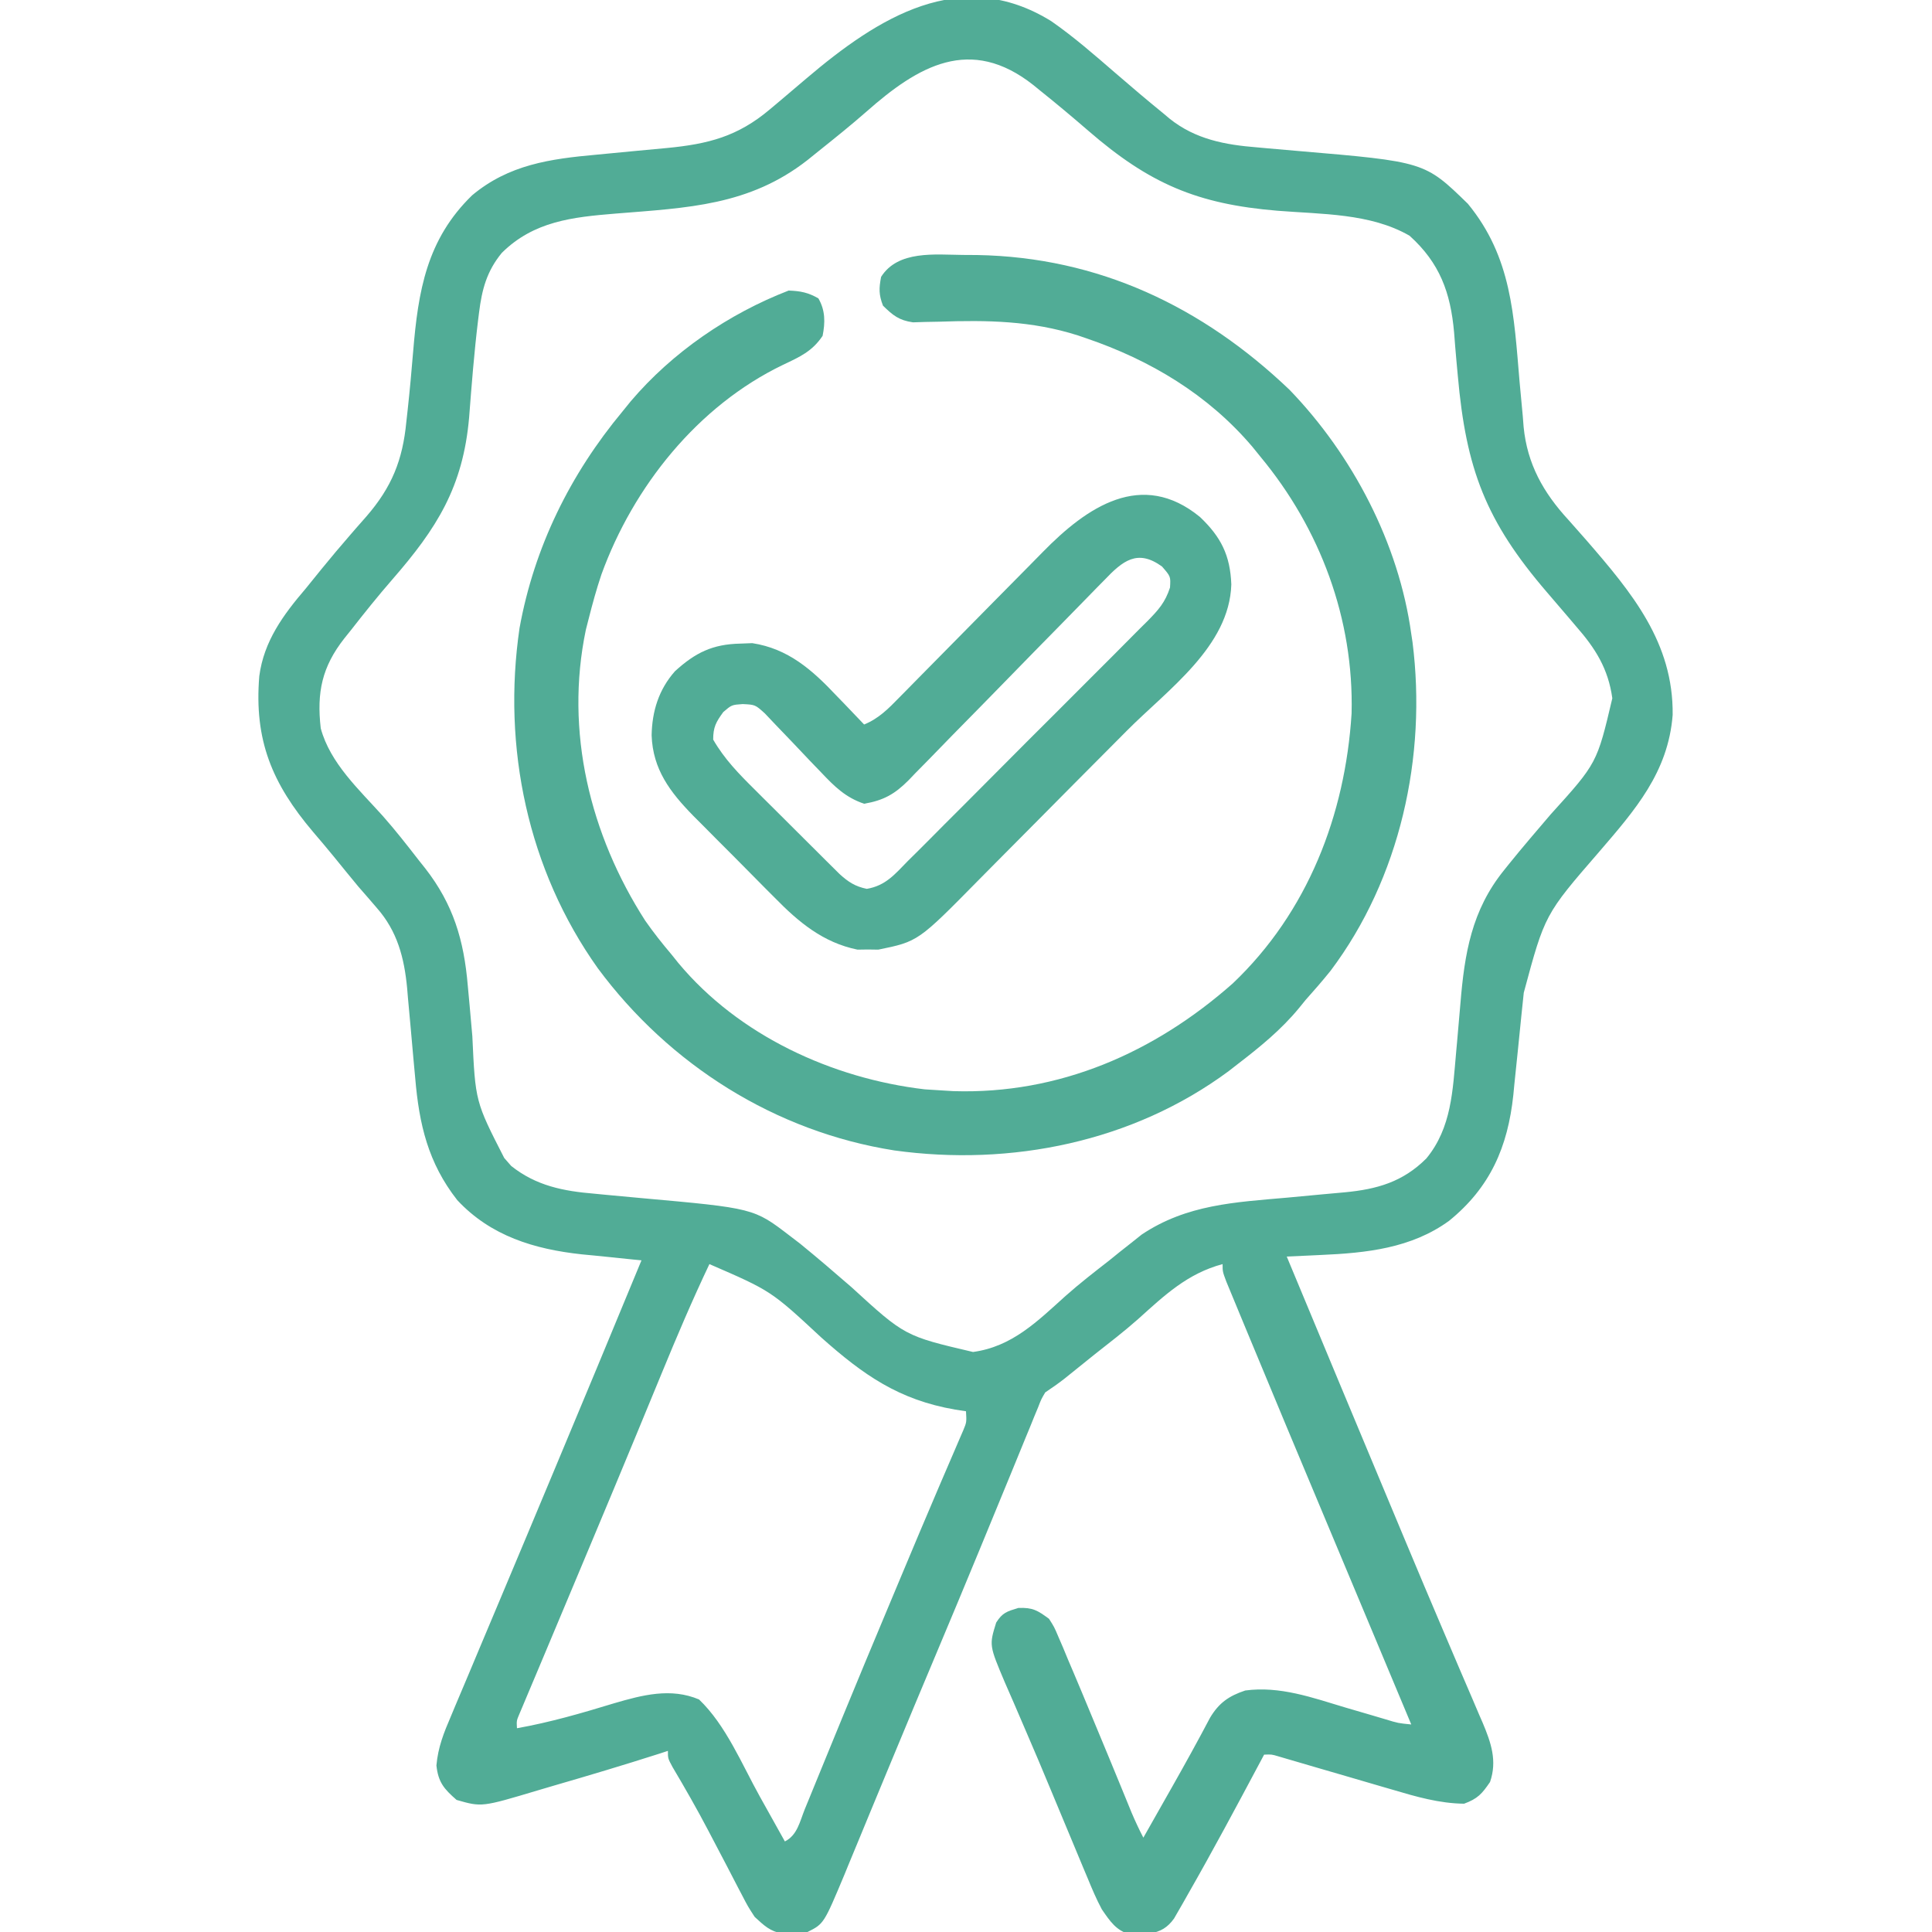 <?xml version="1.0" encoding="UTF-8"?> <svg xmlns="http://www.w3.org/2000/svg" width="512" height="512" viewBox="0 0 512 512" fill="none"><g clip-path="url(#clip0_39_13)"><path d="M278.617 5.625C284.606 9.791 290.074 14.581 295.586 19.346C299.785 22.972 304.005 26.566 308.312 30.062C308.85 30.515 309.388 30.968 309.942 31.435C316.8 36.926 324.664 38.386 333.242 39.062C334.516 39.179 334.516 39.179 335.815 39.297C338.501 39.542 341.187 39.773 343.875 40C377.563 42.864 377.563 42.864 389 54C400.655 68.178 401.197 83.604 402.706 101.197C402.973 104.249 403.265 107.298 403.558 110.348C403.629 111.268 403.7 112.188 403.774 113.136C404.74 122.981 409.004 130.559 415.625 137.75C416.684 138.945 417.742 140.141 418.797 141.34C419.328 141.942 419.86 142.544 420.408 143.164C432.452 157.058 443.49 170.283 443.273 189.457C442.098 204.682 433.275 214.706 423.781 225.754C409.389 242.357 409.389 242.357 403.816 263.078C403.609 265.064 403.401 267.049 403.193 269.035C402.876 272.139 402.563 275.244 402.253 278.349C401.949 281.364 401.633 284.377 401.316 287.391C401.229 288.305 401.141 289.218 401.051 290.16C399.591 303.923 394.952 314.662 384.012 323.539C373.984 330.821 362.086 332.056 350.019 332.582C348.712 332.645 348.712 332.645 347.378 332.709C345.252 332.81 343.126 332.906 341 333C350.368 355.502 359.737 378.004 369.147 400.488C370.249 403.122 371.35 405.756 372.45 408.391C375.77 416.329 379.104 424.261 382.486 432.172C383.991 435.693 385.49 439.216 386.99 442.738C388.034 445.182 389.086 447.623 390.139 450.063C390.772 451.547 391.404 453.031 392.035 454.516C392.466 455.503 392.466 455.503 392.907 456.511C395.154 461.839 396.813 466.652 394.875 472.25C392.722 475.408 391.592 476.672 388 478C381.456 477.934 375.227 476.127 369.004 474.277C368.089 474.012 367.174 473.747 366.232 473.474C363.34 472.636 360.451 471.787 357.562 470.938C354.648 470.086 351.734 469.236 348.818 468.39C347.011 467.864 345.204 467.336 343.399 466.804C342.587 466.567 341.776 466.33 340.94 466.086C340.225 465.876 339.51 465.665 338.774 465.449C336.982 464.918 336.982 464.918 335 465C334.633 465.688 334.267 466.376 333.889 467.085C327.647 478.787 321.399 490.487 314.812 502C314.368 502.787 313.923 503.575 313.465 504.386C312.842 505.463 312.842 505.463 312.207 506.562C311.851 507.183 311.495 507.803 311.128 508.441C309.388 510.846 307.591 511.896 304.695 512.406C303.847 512.437 302.999 512.468 302.125 512.5C301.282 512.552 300.439 512.603 299.57 512.656C295.801 511.694 294.124 509.082 292 506C290.549 503.301 289.375 500.517 288.215 497.684C287.876 496.882 287.538 496.08 287.19 495.255C286.095 492.653 285.016 490.046 283.937 487.438C283.186 485.637 282.434 483.837 281.682 482.037C280.545 479.315 279.409 476.591 278.278 473.866C276.249 468.975 274.193 464.097 272.086 459.239C270.937 456.588 269.8 453.933 268.665 451.276C267.893 449.479 267.105 447.688 266.316 445.898C262.137 436.02 262.137 436.02 264 430C265.677 427.352 266.851 427.045 269.875 426.125C273.69 425.972 274.955 426.766 278 429C279.387 431.175 279.387 431.175 280.473 433.742C280.892 434.713 281.311 435.683 281.742 436.683C282.178 437.736 282.614 438.79 283.062 439.875C283.527 440.964 283.992 442.053 284.47 443.175C285.999 446.775 287.503 450.386 289 454C289.548 455.318 290.096 456.635 290.644 457.953C292.812 463.165 294.977 468.378 297.115 473.603C297.594 474.772 298.073 475.94 298.566 477.145C298.989 478.179 299.411 479.214 299.846 480.281C300.819 482.573 301.853 484.791 303 487C305.043 483.397 307.084 479.792 309.125 476.188C309.98 474.68 309.98 474.68 310.851 473.143C314.206 467.215 317.493 461.261 320.667 455.234C323.04 451.257 325.689 449.437 330 448C339.184 446.763 347.825 449.899 356.5 452.5C358.694 453.145 360.889 453.787 363.084 454.426C364.441 454.822 365.797 455.223 367.151 455.628C370.518 456.658 370.518 456.658 374 457C373.549 455.923 373.098 454.845 372.633 453.735C372.33 453.011 372.027 452.288 371.715 451.542C371.021 449.884 370.327 448.226 369.633 446.568C367.646 441.822 365.659 437.075 363.673 432.328C359.548 422.473 355.421 412.618 351.289 402.766C344.435 386.42 337.585 370.073 330.81 353.695C330.191 352.202 329.572 350.71 328.952 349.218C328.108 347.187 327.268 345.154 326.43 343.121C325.958 341.981 325.486 340.841 324.999 339.666C324 337 324 337 324 335C314.686 337.489 308.615 343.263 301.642 349.543C297.9 352.863 293.926 355.903 290 359C287.375 361.11 284.751 363.223 282.129 365.336C280.473 366.63 278.748 367.835 277 369C275.937 370.801 275.937 370.801 275.109 372.951C274.595 374.187 274.595 374.187 274.07 375.447C273.705 376.35 273.341 377.253 272.965 378.184C272.574 379.129 272.184 380.074 271.781 381.048C270.492 384.174 269.215 387.306 267.937 390.438C267.037 392.626 266.135 394.813 265.233 397.001C263.381 401.49 261.533 405.981 259.688 410.474C255.795 419.939 251.836 429.376 247.875 438.812C246.409 442.304 244.945 445.797 243.48 449.289C243.118 450.153 242.756 451.017 242.382 451.908C240.007 457.578 237.649 463.256 235.301 468.937C233.662 472.901 232.018 476.863 230.373 480.825C229.592 482.71 228.814 484.596 228.039 486.483C226.963 489.099 225.879 491.712 224.793 494.324C224.482 495.087 224.171 495.849 223.851 496.635C218.328 509.836 218.328 509.836 214 512C212.012 512.238 212.012 512.238 209.687 512.312C208.548 512.369 208.548 512.369 207.387 512.426C204.026 511.826 202.509 510.295 200 508C198.182 505.198 198.182 505.198 196.512 501.977C196.207 501.398 195.902 500.819 195.588 500.223C194.611 498.362 193.649 496.494 192.687 494.625C191.689 492.715 190.687 490.806 189.684 488.898C189.028 487.649 188.373 486.399 187.719 485.149C184.719 479.422 181.52 473.833 178.223 468.273C177 466 177 466 177 464C175.824 464.385 175.824 464.385 174.625 464.777C165.348 467.746 156.013 470.535 146.657 473.246C145.226 473.663 143.797 474.086 142.37 474.513C127.668 478.91 127.668 478.91 121 477C117.649 474.068 116.146 472.329 115.655 467.866C116.089 463.003 117.607 459.221 119.523 454.766C119.896 453.872 120.268 452.978 120.652 452.057C121.882 449.116 123.128 446.183 124.375 443.25C125.243 441.182 126.11 439.113 126.976 437.044C128.763 432.779 130.557 428.518 132.357 424.258C134.809 418.458 137.244 412.65 139.672 406.84C140.419 405.051 141.167 403.262 141.915 401.473C142.28 400.598 142.646 399.724 143.022 398.823C144.122 396.193 145.224 393.564 146.327 390.935C154.277 371.981 162.142 352.992 170 334C169.27 333.93 168.54 333.86 167.788 333.788C164.419 333.457 161.054 333.104 157.687 332.75C155.965 332.586 155.965 332.586 154.209 332.418C141.626 331.063 130.047 327.562 121.183 318.051C113.445 308.179 111.075 297.968 110.035 285.688C109.873 283.935 109.711 282.182 109.549 280.43C109.304 277.712 109.062 274.993 108.825 272.274C108.592 269.62 108.346 266.966 108.098 264.312C108.032 263.512 107.966 262.712 107.898 261.887C107.132 253.833 105.309 246.8 99.875 240.625C99.074 239.694 98.274 238.764 97.449 237.805C96.641 236.879 95.833 235.954 95 235C92.804 232.35 90.632 229.682 88.465 227.008C86.647 224.79 84.808 222.605 82.941 220.43C72.098 207.634 67.316 196.133 68.713 179.184C69.93 169.91 75.081 162.909 81 156C82.418 154.251 83.835 152.501 85.25 150.75C87.74 147.705 90.258 144.691 92.844 141.727C93.327 141.169 93.81 140.611 94.308 140.036C95.234 138.97 96.166 137.909 97.106 136.854C103.818 129.107 106.723 121.931 107.687 111.75C107.803 110.708 107.92 109.666 108.039 108.593C108.597 103.475 109.063 98.353 109.484 93.223C110.816 77.112 113.067 63.459 125.125 51.75C134.852 43.625 145.797 42.101 158 41C161.678 40.656 165.355 40.305 169.031 39.944C171.589 39.694 174.148 39.455 176.709 39.228C187.742 38.167 195.5 36.165 204 29C205.003 28.157 206.006 27.314 207.039 26.445C209.283 24.551 211.521 22.65 213.758 20.746C232.541 4.795 254.527 -9.332 278.617 5.625ZM229.599 29.598C225.502 33.19 221.254 36.598 217 40C216.01 40.798 215.02 41.596 214 42.418C198.526 54.517 182.233 55.06 163.154 56.602C151.718 57.537 141.463 58.629 133 67C129.008 71.832 127.72 76.68 126.953 82.836C126.871 83.488 126.789 84.141 126.705 84.813C125.657 93.401 124.982 102.033 124.32 110.658C122.702 129.093 115.756 140.03 103.969 153.566C100.172 157.935 96.561 162.438 93 167C92.134 168.079 92.134 168.079 91.25 169.18C85.347 176.7 83.906 183.458 85 193C87.488 202.265 95.217 209.3 101.452 216.25C104.8 220.034 107.903 224.01 111 228C111.553 228.695 112.106 229.39 112.676 230.105C120.142 239.684 122.951 249.183 123.965 261.18C124.127 262.931 124.289 264.682 124.451 266.434C124.696 269.154 124.937 271.874 125.174 274.595C125.973 291.922 125.973 291.922 133.625 306.875C134.541 307.923 134.541 307.923 135.476 308.992C142.089 314.254 149.315 315.665 157.555 316.344C158.537 316.44 159.519 316.535 160.531 316.634C163.644 316.937 166.759 317.221 169.875 317.5C199.768 320.185 199.768 320.185 209.312 327.5C210.215 328.191 211.117 328.882 212.047 329.594C216.648 333.343 221.147 337.203 225.629 341.094C239.782 354.054 239.782 354.054 257.855 358.289C268.214 356.893 274.918 350.158 282.366 343.453C286.104 340.129 290.057 337.075 294 334C294.943 333.237 295.887 332.474 296.859 331.688C297.854 330.904 298.85 330.12 299.875 329.312C300.759 328.607 301.643 327.902 302.555 327.176C314.506 319.179 327.308 318.606 341.25 317.375C344.369 317.091 347.487 316.801 350.605 316.498C352.531 316.312 354.459 316.137 356.388 315.974C364.91 315.165 371.759 313.24 378 307C384.711 298.839 384.978 288.952 385.894 278.816C385.97 277.989 386.045 277.161 386.123 276.309C386.434 272.861 386.743 269.414 387.024 265.964C388.116 252.696 389.983 241.213 398.625 230.562C399.05 230.031 399.475 229.499 399.914 228.951C403.502 224.5 407.235 220.166 410.946 215.816C423.229 202.253 423.229 202.253 427.281 185.051C426.208 177.234 422.805 171.827 417.687 166C417.075 165.277 416.463 164.554 415.832 163.81C413.9 161.529 411.952 159.264 410 157C393.725 138.079 388.522 124.314 386.332 99.547C386.214 98.266 386.095 96.985 385.973 95.666C385.746 93.154 385.538 90.64 385.353 88.125C384.413 77.511 381.552 69.693 373.551 62.473C363.155 56.471 350.187 56.794 338.521 55.846C317.279 54.089 304.613 48.685 288.418 34.654C284.196 31.001 279.923 27.424 275.562 23.938C275.008 23.485 274.453 23.032 273.881 22.565C257.149 9.326 243.327 17.466 229.599 29.598ZM188 335C183.457 344.561 179.335 354.259 175.31 364.046C173.456 368.555 171.593 373.061 169.73 377.566C169.344 378.501 168.958 379.436 168.56 380.399C164.642 389.88 160.684 399.344 156.718 408.805C155.572 411.54 154.426 414.276 153.281 417.012C150.334 424.05 147.386 431.088 144.423 438.12C143.679 439.886 142.937 441.653 142.195 443.42C141.346 445.441 140.494 447.462 139.639 449.481C139.281 450.334 138.923 451.187 138.555 452.066C138.098 453.148 138.098 453.148 137.632 454.252C136.886 456.004 136.886 456.004 137 458C145.775 456.443 154.207 453.992 162.723 451.391C170.255 449.191 177.766 447.209 185.25 450.375C192.388 457.189 196.612 467.574 201.375 476.125C202.016 477.272 202.656 478.42 203.316 479.602C204.879 482.4 206.44 485.2 208 488C211.298 486.351 211.959 482.725 213.281 479.445C213.607 478.654 213.932 477.862 214.268 477.046C214.977 475.319 215.684 473.59 216.387 471.86C217.897 468.149 219.421 464.444 220.945 460.738C221.744 458.793 222.543 456.847 223.341 454.901C227.259 445.348 231.237 435.82 235.228 426.298C236.369 423.576 237.509 420.853 238.648 418.129C241.932 410.282 245.229 402.441 248.578 394.621C248.978 393.685 248.978 393.685 249.386 392.73C250.586 389.923 251.79 387.119 253.005 384.319C253.408 383.378 253.811 382.438 254.226 381.469C254.573 380.669 254.919 379.869 255.276 379.045C256.167 376.89 256.167 376.89 256 374C255.045 373.853 254.089 373.706 253.105 373.555C238.176 370.965 228.826 364.395 217.674 354.477C204.328 342.079 204.328 342.079 188 335Z" fill="#51AC96"></path><path d="M255.188 67.562C256.431 67.57 257.675 67.578 258.956 67.585C291.141 68.153 318.673 81.272 341.75 103.312C358.467 120.643 370.703 144.025 374 168C374.11 168.722 374.219 169.444 374.332 170.188C378.161 200.41 371.059 232.748 352.605 257.281C350.473 259.926 348.268 262.471 346 265C345.429 265.701 344.858 266.402 344.27 267.125C339.516 272.906 333.918 277.45 328 282C326.828 282.913 326.828 282.913 325.633 283.844C300.26 302.638 267.923 309.162 237 304.875C205.495 299.918 177.412 282.221 158.43 256.598C139.87 230.53 133.054 198.037 137.684 166.434C141.582 144.976 151.118 125.672 165 109C166.062 107.691 166.062 107.691 167.145 106.355C178.176 93.359 193.123 83.14 209 77C212.162 77.122 214.135 77.51 216.875 79.062C218.741 82.277 218.698 85.456 218 89C215.243 93.135 211.939 94.579 207.5 96.688C184.936 107.541 167.846 128.921 159.387 152.23C158.079 156.114 157.005 160.028 156 164C155.755 164.955 155.51 165.91 155.258 166.895C149.633 193.822 156.352 221.214 171 244C173.192 247.137 175.524 250.084 178 253C178.58 253.724 179.16 254.449 179.758 255.195C195.762 274.413 220.506 285.798 245.063 288.688C246.707 288.811 248.353 288.915 250 289C250.864 289.053 251.727 289.106 252.617 289.16C280.743 290.056 305.981 278.945 326.715 260.598C346.567 241.725 356.494 215.973 358.184 189.078C358.813 164.035 349.882 140.135 334 121C333.303 120.139 332.605 119.278 331.887 118.391C320.148 104.571 304.839 95.421 287.813 89.625C287.113 89.386 286.413 89.147 285.693 88.901C273.415 84.976 261.588 84.815 248.807 85.254C247.614 85.276 246.421 85.298 245.191 85.32C244.121 85.354 243.05 85.388 241.948 85.422C238.251 84.893 236.638 83.59 234 81C232.878 78.082 232.917 76.435 233.5 73.375C237.984 66.275 247.831 67.5 255.188 67.562Z" fill="#51AC96"></path><path d="M318 137C323.561 142.29 326.017 147.132 326.312 154.875C325.821 171.343 309.429 182.77 298.598 193.676C297.868 194.411 297.139 195.145 296.387 195.902C292.534 199.782 288.677 203.659 284.818 207.532C281.642 210.721 278.474 213.917 275.313 217.119C271.469 221.013 267.612 224.894 263.747 228.767C262.285 230.235 260.828 231.707 259.376 233.184C243.303 249.508 243.303 249.508 232.75 251.664C231.842 251.651 230.935 251.638 230 251.625C228.639 251.644 228.639 251.644 227.25 251.664C218.122 249.799 211.645 244.383 205.289 237.883C204.514 237.107 203.738 236.332 202.939 235.533C201.315 233.904 199.697 232.268 198.084 230.626C195.625 228.125 193.144 225.645 190.66 223.168C189.077 221.574 187.495 219.979 185.914 218.383C185.179 217.647 184.443 216.912 183.685 216.154C177.574 209.901 173.003 203.889 172.688 194.875C172.804 188.461 174.582 182.736 178.871 177.883C184.255 172.977 188.807 170.715 196.188 170.563C197.756 170.503 197.756 170.503 199.355 170.441C208.866 171.899 215.223 177.515 221.625 184.313C222.343 185.053 223.061 185.794 223.801 186.557C225.546 188.36 227.278 190.174 229 192C232.861 190.428 235.429 187.815 238.284 184.879C239.056 184.099 239.056 184.099 239.843 183.302C240.957 182.174 242.069 181.043 243.179 179.91C244.94 178.114 246.709 176.325 248.479 174.538C253.512 169.457 258.533 164.365 263.545 159.263C266.614 156.14 269.694 153.027 272.779 149.919C273.948 148.738 275.114 147.552 276.276 146.362C288.031 134.328 302.561 124.356 318 137ZM292.647 153.751C292.043 154.363 291.439 154.974 290.816 155.604C289.508 156.931 288.207 158.266 286.912 159.606C284.861 161.729 282.792 163.834 280.718 165.934C276.315 170.398 271.938 174.885 267.562 179.375C262.494 184.571 257.416 189.757 252.318 194.923C250.283 196.994 248.263 199.081 246.245 201.168C244.991 202.443 243.737 203.717 242.483 204.99C241.928 205.572 241.374 206.154 240.802 206.753C237.171 210.397 234.225 212.111 229 213C224.076 211.344 221.115 208.409 217.594 204.676C216.593 203.637 215.592 202.599 214.59 201.561C213.037 199.933 211.49 198.301 209.95 196.662C208.448 195.07 206.929 193.497 205.406 191.926C204.512 190.981 203.618 190.037 202.697 189.064C200.135 186.747 200.135 186.747 196.807 186.587C193.91 186.791 193.91 186.791 191.688 188.688C189.743 191.352 189 192.69 189 196C191.972 201.164 195.849 205.127 200.066 209.297C201.079 210.309 201.079 210.309 202.113 211.342C203.533 212.759 204.956 214.175 206.382 215.587C208.564 217.752 210.739 219.924 212.912 222.098C214.296 223.477 215.681 224.856 217.066 226.234C218.041 227.208 218.041 227.208 219.036 228.201C219.644 228.802 220.251 229.403 220.877 230.022C221.409 230.551 221.941 231.079 222.489 231.623C224.799 233.728 226.637 234.926 229.71 235.555C234.731 234.708 237.159 231.671 240.642 228.119C241.382 227.387 242.123 226.655 242.886 225.902C245.331 223.478 247.754 221.033 250.176 218.586C251.868 216.895 253.561 215.206 255.255 213.517C258.802 209.974 262.339 206.42 265.868 202.859C270.394 198.294 274.943 193.753 279.501 189.22C283.001 185.735 286.489 182.237 289.973 178.735C291.646 177.056 293.323 175.381 295.003 173.709C297.349 171.371 299.679 169.017 302.005 166.658C302.703 165.969 303.4 165.28 304.119 164.57C306.991 161.627 308.786 159.661 310.066 155.701C310.248 152.776 310.248 152.776 307.938 150.125C301.436 145.422 297.532 148.607 292.647 153.751Z" fill="#51AC96"></path></g><defs><clipPath id="clip0_39_13"><rect width="512" height="512" fill="white"></rect></clipPath></defs></svg> 